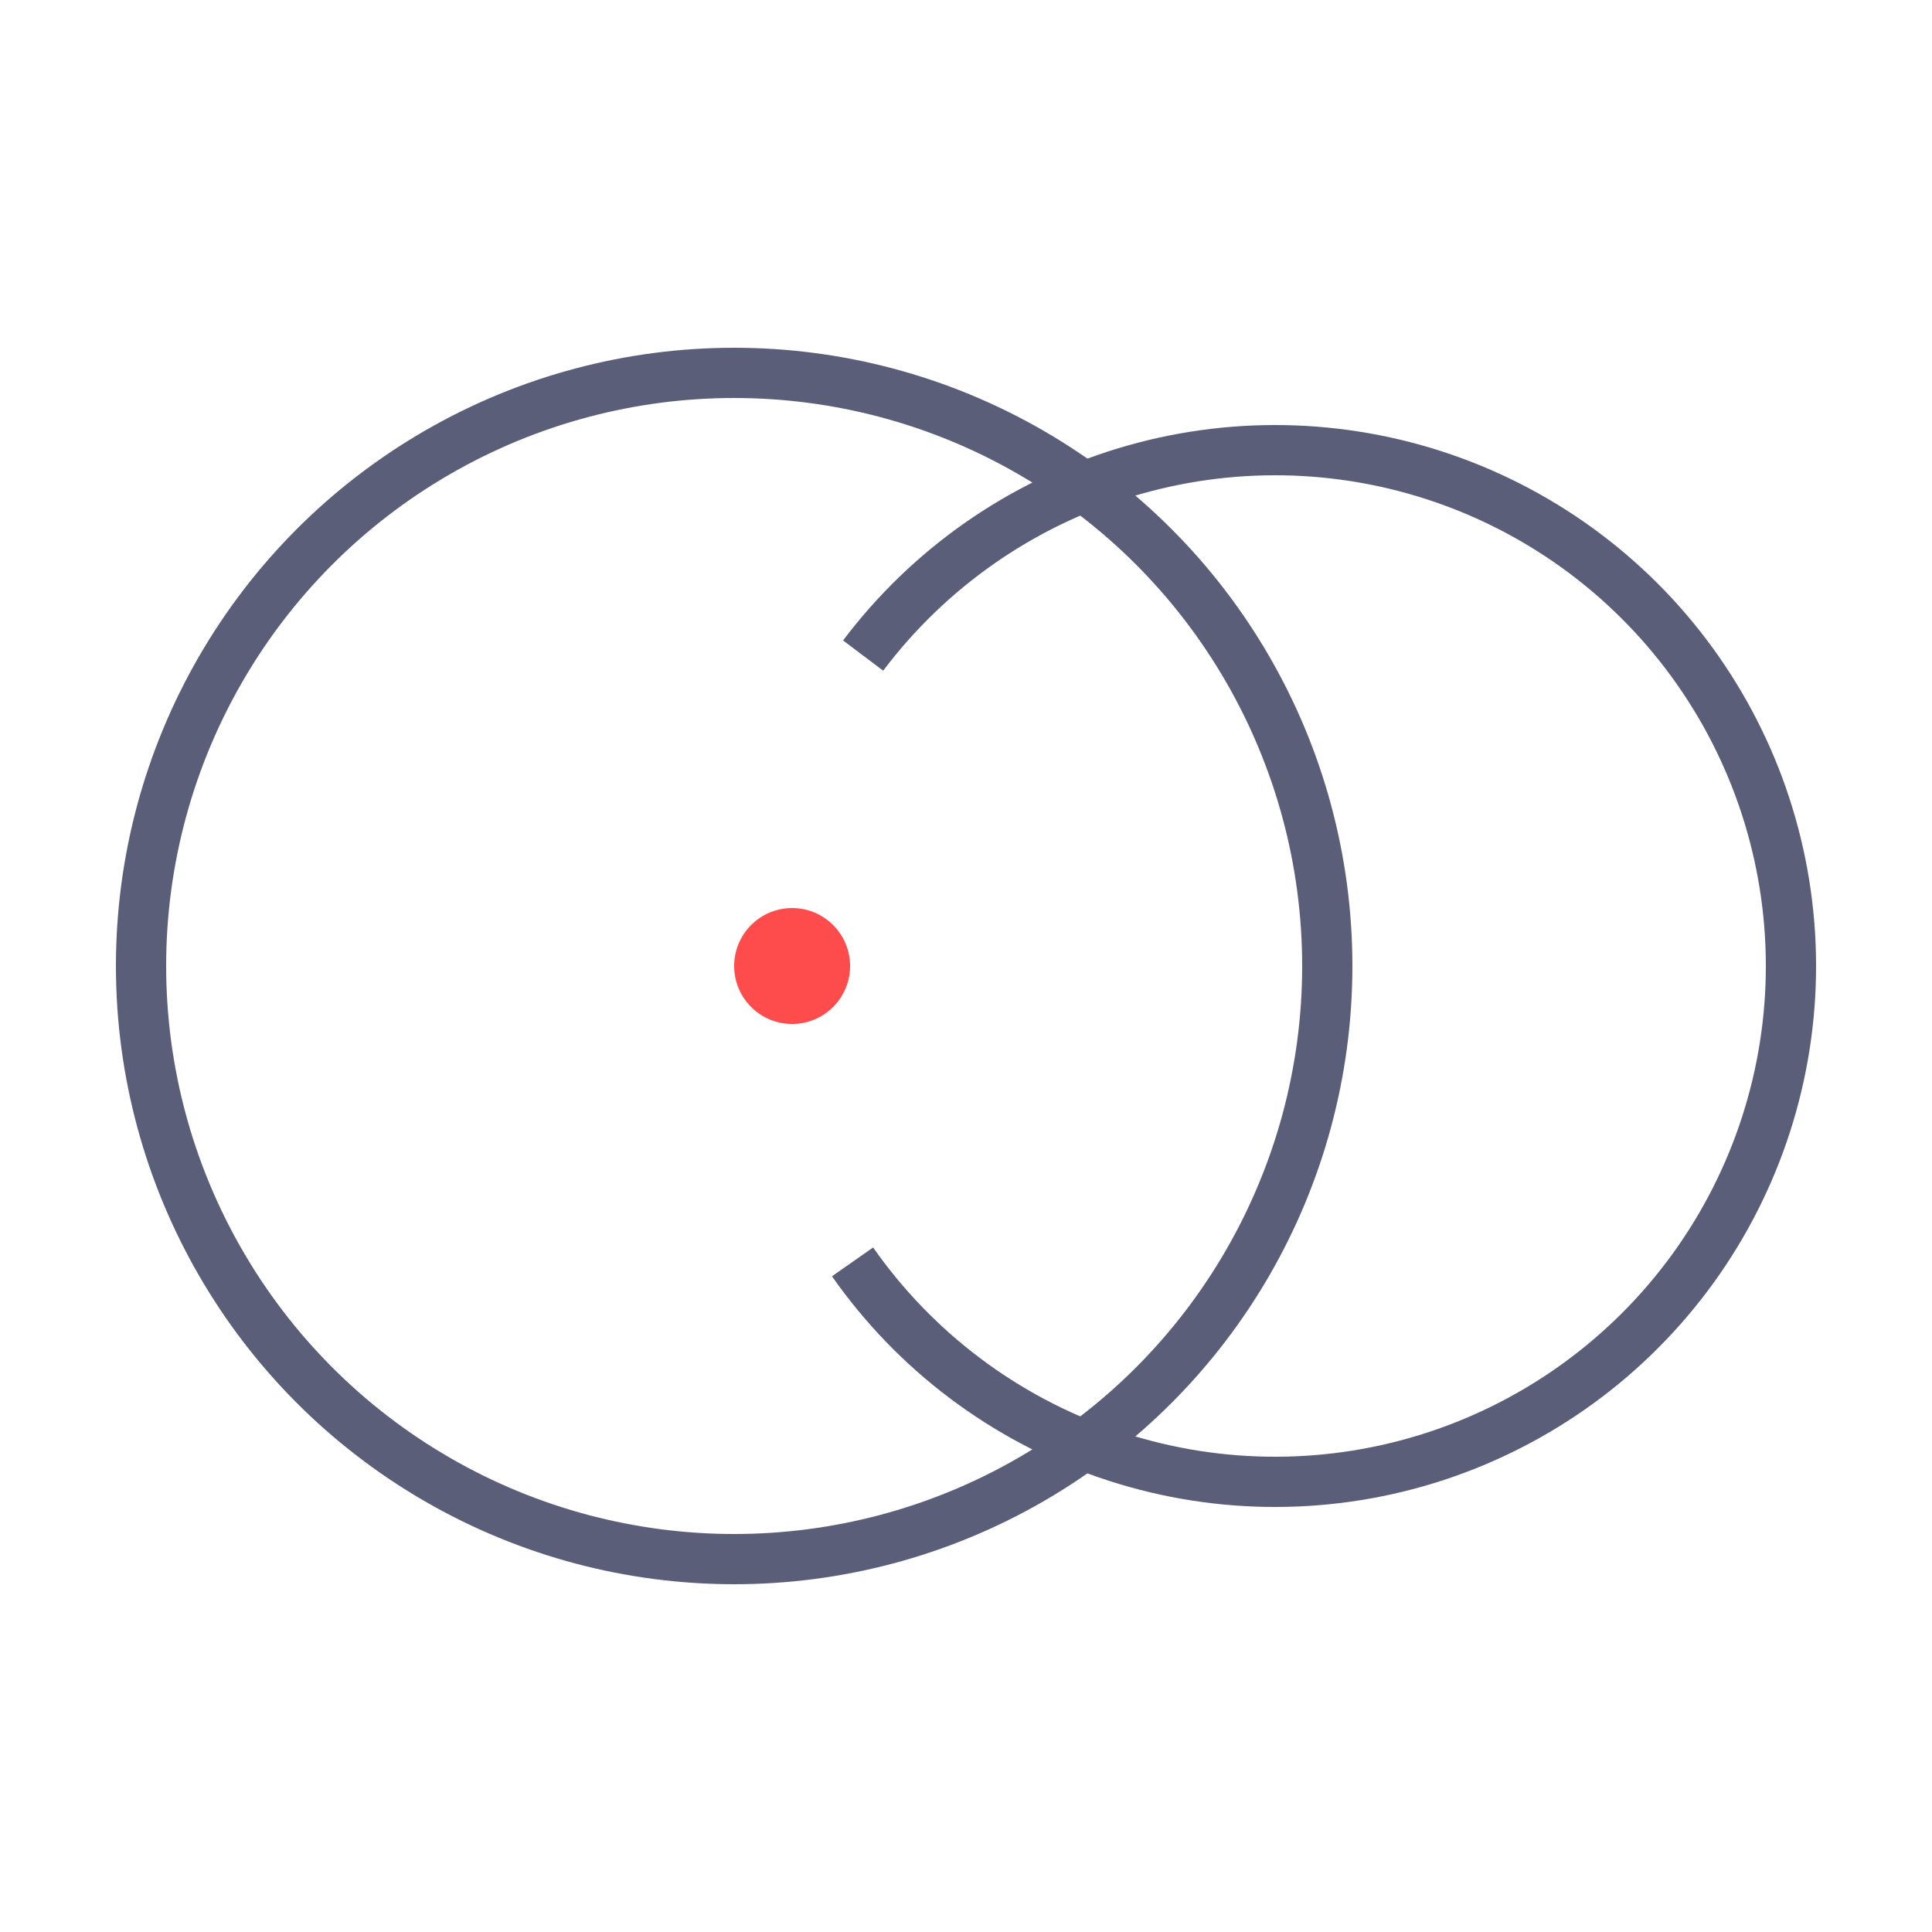 <svg width="50" height="50" viewBox="0 0 50 50" fill="none" xmlns="http://www.w3.org/2000/svg">
    <circle cx="20.5" cy="25" r="1.5" fill="#FE4B4B" />
    <circle cx="19" cy="25" r="15.35" stroke="#5B5E79" stroke-width="1.3" />
    <path
        d="M22.338 16.966C24.035 14.714 26.401 13.058 29.097 12.233C31.793 11.409 34.681 11.46 37.346 12.377C40.012 13.295 42.319 15.033 43.936 17.343C45.553 19.652 46.397 22.414 46.348 25.233C46.299 28.052 45.358 30.783 43.662 33.034C41.965 35.286 39.599 36.942 36.903 37.767C34.207 38.591 31.319 38.541 28.654 37.623C25.988 36.705 23.681 34.967 22.064 32.657"
        stroke="#5B5E79" stroke-width="1.3" />
</svg>
    